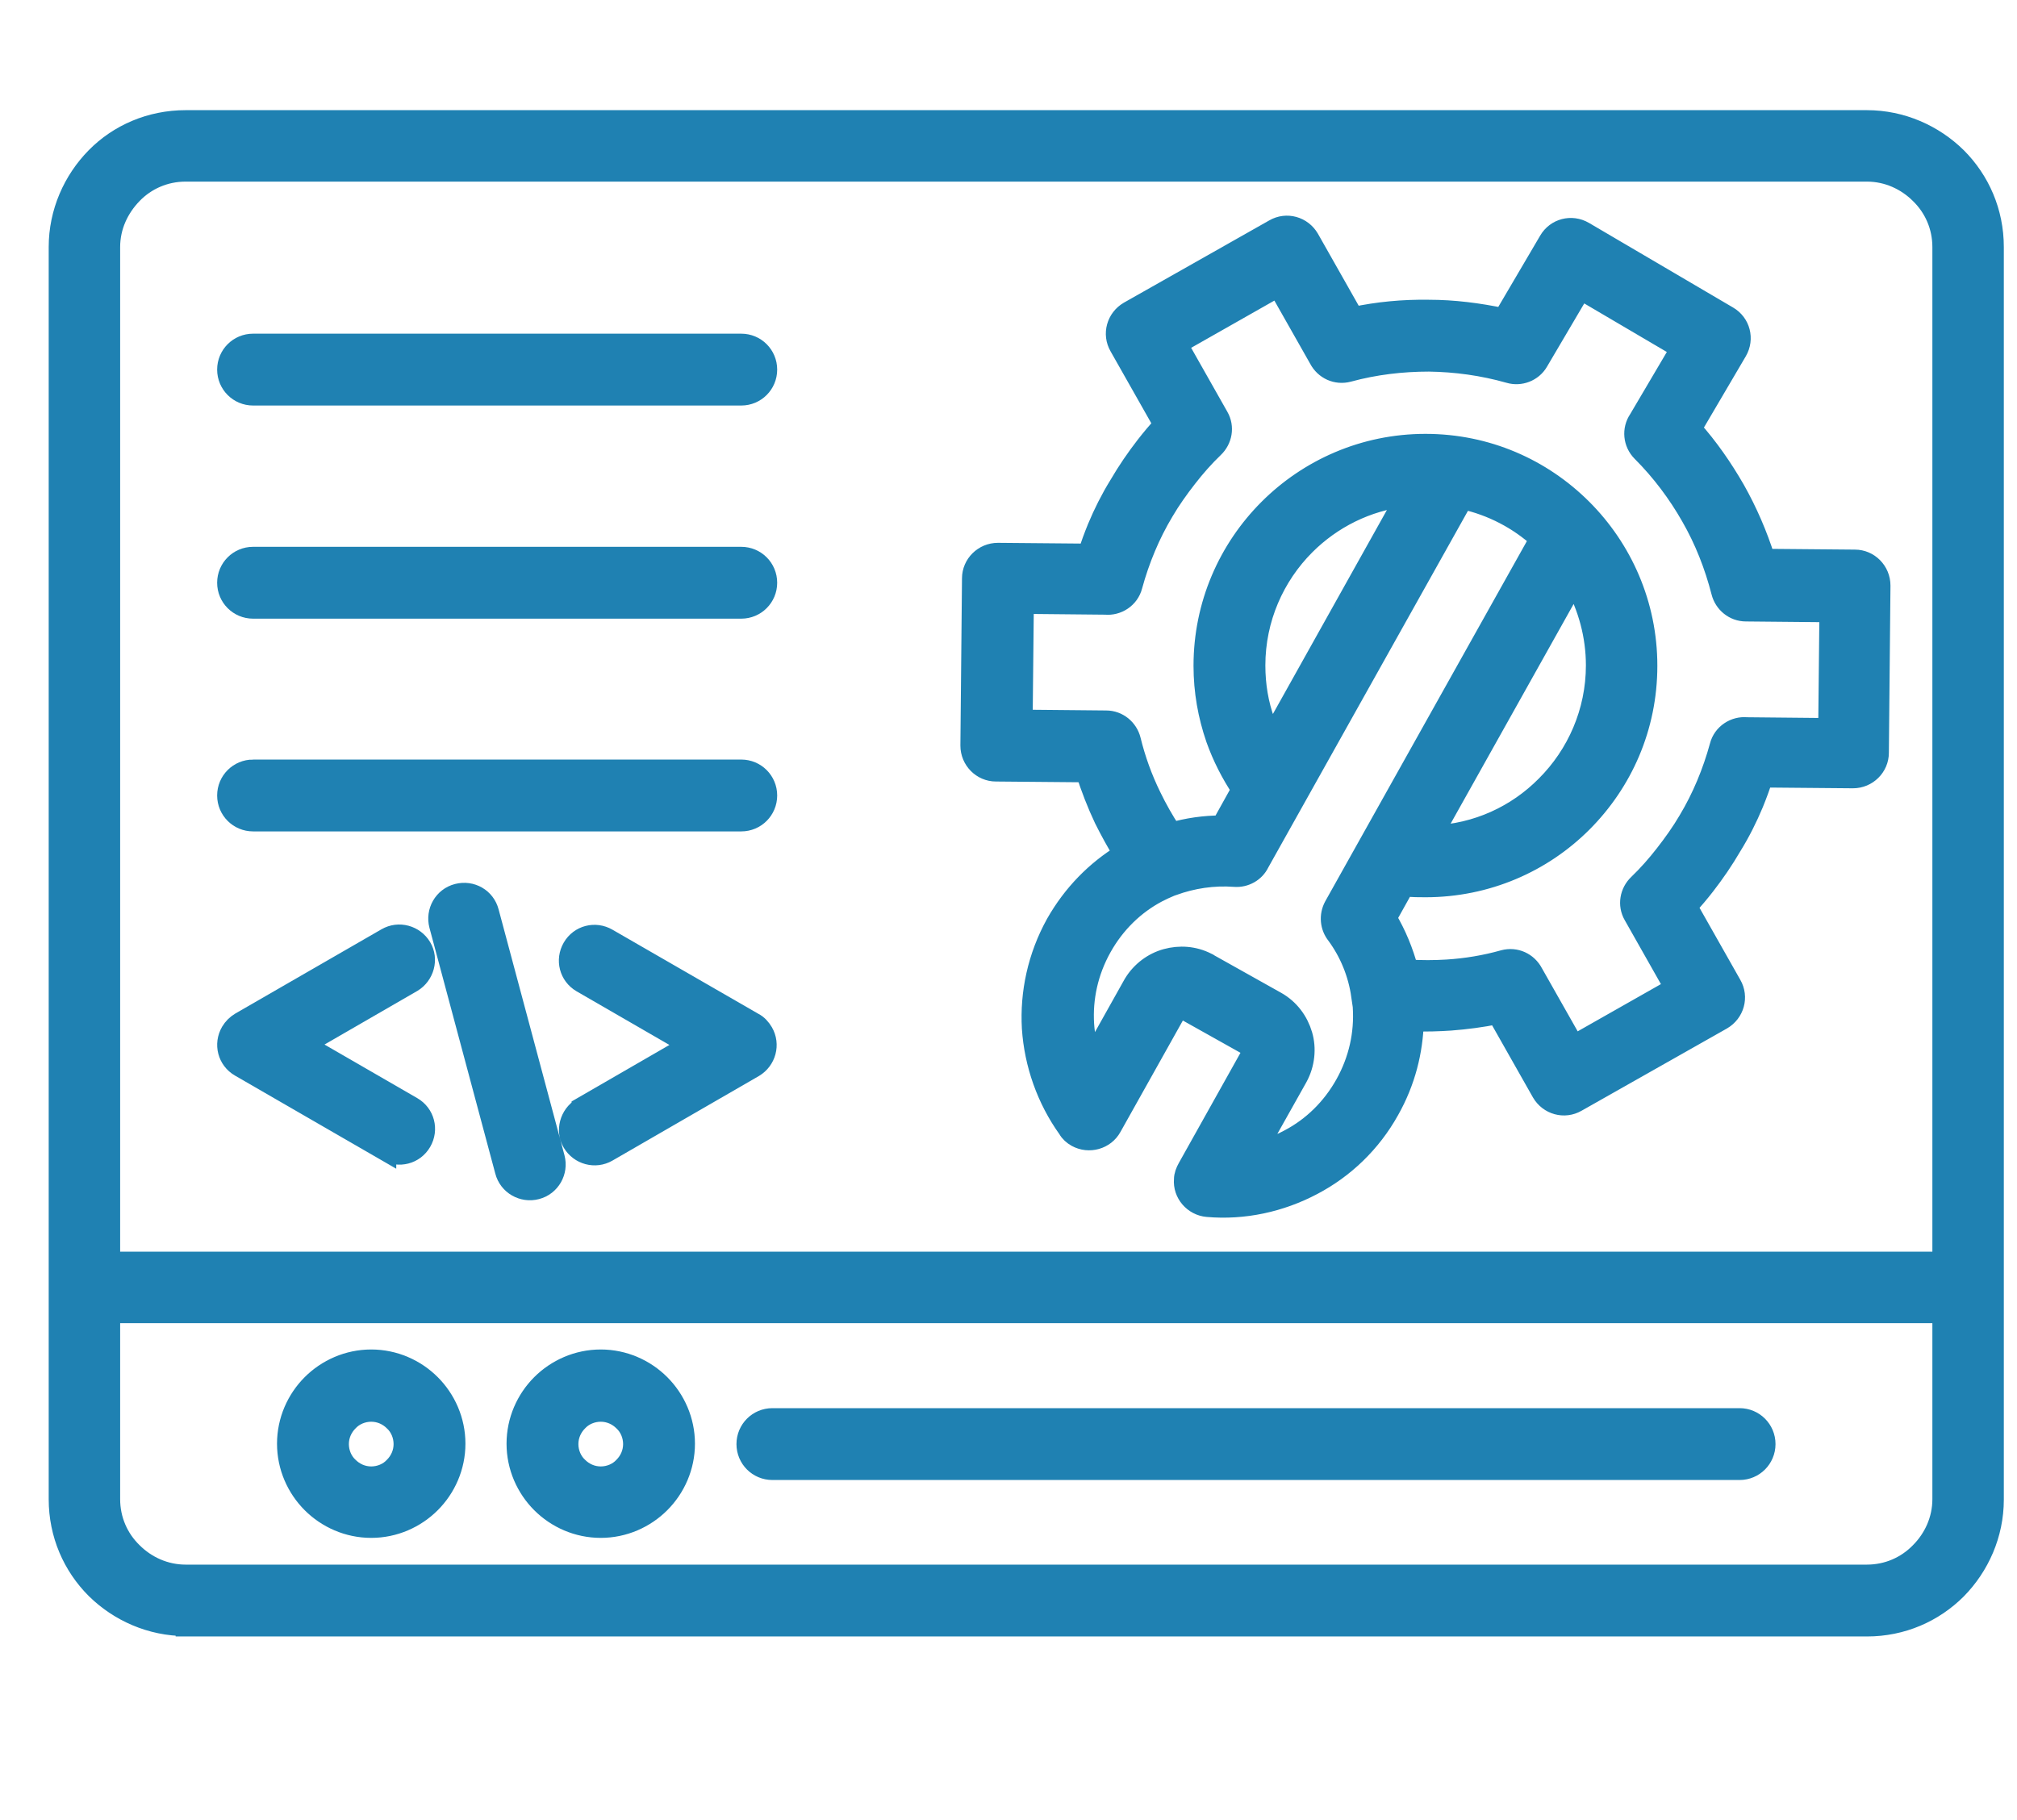 <?xml version="1.0" encoding="UTF-8"?>
<svg id="Layer_7" data-name="Layer 7" xmlns="http://www.w3.org/2000/svg" viewBox="0 0 50.53 45.59">
  <defs>
    <style>
      .cls-1 {
        fill: #1f81b2;
        stroke: #1f81b2;
        stroke-miterlimit: 10;
        stroke-width: .5px;
      }
    </style>
  </defs>
  <path class="cls-1" d="M34.1,24.94c-.08-.55-.29-1.07-.62-1.52-.16-.2-.19-.48-.06-.72l5.15-9.2c-.53-.48-1.19-.83-1.92-.99l-5.1,9.11c-.11.23-.36.37-.62.35-.53-.04-1.06.04-1.55.22-.03.01-.06.02-.08.03-.1.04-.2.09-.3.14-.57.3-1.06.77-1.4,1.38-.34.61-.48,1.27-.44,1.92.02.3.08.6.17.89l1.03-1.84s.03-.05.04-.07c.19-.31.49-.53.82-.62.33-.09.69-.07,1.02.1.03.01.05.03.07.04l1.66.93c.34.19.56.5.66.84.1.34.06.73-.12,1.06l-1.05,1.87c.29-.07.58-.18.84-.32.57-.3,1.06-.77,1.4-1.38.34-.61.48-1.27.44-1.92,0-.08-.01-.17-.02-.25,0-.02,0-.04,0-.07h0ZM35.42,25.58c-.02.76-.21,1.52-.61,2.23-.46.83-1.14,1.47-1.92,1.88-.81.43-1.73.63-2.64.55-.35-.03-.62-.34-.59-.69,0-.1.04-.2.09-.29l1.6-2.86s.02-.03.02-.04c0-.02.01-.05,0-.07,0-.02-.02-.04-.04-.06-.01,0-.03-.02-.04-.02l-1.66-.93s-.06-.02-.08,0c-.03,0-.05.03-.07.05l-1.63,2.91c-.17.31-.57.42-.88.25-.09-.05-.17-.12-.22-.21-.53-.74-.84-1.62-.9-2.52-.05-.88.14-1.79.6-2.62.42-.74,1-1.33,1.69-1.75-.17-.28-.33-.57-.48-.87-.18-.38-.33-.77-.46-1.17l-2.25-.02c-.35,0-.64-.29-.64-.65l.04-4.19c0-.35.29-.64.65-.64l2.25.02c.07-.21.15-.43.24-.65.15-.36.33-.72.54-1.06.21-.36.43-.68.67-.99.14-.18.29-.36.45-.53l-1.11-1.96c-.18-.31-.07-.7.24-.88l3.64-2.06c.31-.18.7-.07.88.24l1.11,1.96c.61-.13,1.24-.19,1.88-.18.63,0,1.25.08,1.87.21l1.14-1.94c.18-.31.57-.41.88-.23l3.61,2.12c.31.18.41.57.23.88l-1.14,1.94c.42.47.78.99,1.09,1.53.31.55.56,1.13.75,1.73l2.25.02c.35,0,.64.29.64.65l-.04,4.19c0,.35-.29.64-.65.64l-2.25-.02c-.07.21-.15.43-.24.65-.15.36-.33.72-.54,1.06-.21.36-.43.68-.67.99-.14.18-.29.36-.45.53l1.11,1.96c.18.31.07.7-.24.88l-3.64,2.06c-.31.18-.7.07-.88-.24l-1.11-1.96c-.39.08-.78.13-1.17.16-.3.02-.61.03-.91.02h0ZM29.34,20.86c.41-.12.84-.18,1.26-.18l.5-.9c-.26-.39-.48-.82-.64-1.27-.2-.58-.31-1.19-.31-1.83,0-1.53.62-2.92,1.63-3.93,1-1,2.39-1.63,3.93-1.63s2.92.62,3.93,1.63c1,1,1.63,2.39,1.63,3.93s-.62,2.92-1.63,3.93c-1,1-2.39,1.62-3.93,1.62h0c-.15,0-.32,0-.5-.02h-.03s-.44.79-.44.79c.24.4.42.84.54,1.29.33.02.65.02.97,0,.48-.03.96-.11,1.42-.24.3-.08.6.06.74.33l1.02,1.8,2.52-1.43-1.03-1.82c-.15-.26-.09-.58.12-.78.24-.23.46-.48.67-.75.21-.27.41-.55.58-.84.18-.3.33-.6.46-.91.13-.31.24-.63.33-.96.08-.31.38-.5.68-.47l2.04.02.03-2.9-2.09-.02c-.3,0-.55-.21-.62-.49h0c-.17-.66-.42-1.3-.76-1.89-.33-.58-.74-1.13-1.23-1.62-.22-.22-.25-.56-.08-.81l1.05-1.78-2.5-1.47-1.06,1.8c-.15.26-.46.37-.73.29h0c-.67-.19-1.34-.28-2.01-.29-.68,0-1.36.08-2.02.26-.3.08-.6-.06-.74-.33l-1.02-1.8-2.52,1.43,1.03,1.82c.15.26.09.58-.12.78-.24.23-.46.48-.67.75-.21.27-.41.55-.58.84-.18.3-.33.6-.46.91-.13.31-.24.63-.33.96-.08.31-.38.5-.68.47l-2.04-.02-.03,2.9,2.09.02c.3,0,.55.21.62.49h0c.12.49.29.96.51,1.41.15.31.32.61.51.9h0ZM35.22,12.44c-.98.11-1.86.56-2.52,1.22-.77.77-1.25,1.84-1.25,3.01,0,.5.08.97.24,1.41.05.13.1.26.16.39l3.37-6.03h0ZM35.89,20.93c1.11-.04,2.11-.51,2.84-1.25.77-.77,1.25-1.84,1.25-3.01,0-.75-.2-1.46-.54-2.08l-3.55,6.34h0Z"/>
  <path class="cls-1" d="M4.65,40.74c-.87,0-1.67-.36-2.25-.93-.58-.58-.93-1.37-.93-2.25V6.19c0-.87.36-1.67.93-2.25s1.37-.93,2.25-.93h42.12c.87,0,1.67.36,2.25.93.58.58.93,1.37.93,2.25v31.38c0,.87-.36,1.67-.93,2.25-.58.58-1.37.93-2.25.93H4.65ZM6.34,8.61h12.23c.36,0,.65.29.65.65s-.29.65-.65.65H6.34c-.36,0-.65-.29-.65-.65s.29-.65.65-.65h0ZM6.34,13.95h12.23c.36,0,.65.29.65.65s-.29.65-.65.65H6.34c-.36,0-.65-.29-.65-.65s.29-.65.65-.65h0ZM6.34,19.28h12.23c.36,0,.65.29.65.65s-.29.65-.65.65H6.34c-.36,0-.65-.29-.65-.65s.29-.65.65-.65h0ZM14.57,27.74l2.7-1.56-2.7-1.56c-.31-.18-.41-.57-.23-.88s.57-.41.88-.23l3.66,2.11c.1.05.18.14.24.24.18.31.07.7-.23.88l-3.67,2.12c-.31.18-.7.07-.88-.23s-.07-.7.23-.88h0ZM12.65,29.34l-1.65-6.16c-.09-.34.11-.7.46-.79s.7.11.79.46l1.65,6.16c.09.34-.11.7-.46.79-.34.09-.7-.11-.79-.46h0ZM9.68,28.85l-3.67-2.12c-.31-.18-.41-.57-.23-.88.06-.1.14-.18.24-.24l3.66-2.11c.31-.18.7-.07.88.23s.07.7-.23.88l-2.7,1.56,2.7,1.56c.31.18.41.57.23.88s-.57.41-.88.23h0ZM19.35,35.53h24.23c.36,0,.65.29.65.65s-.29.65-.65.65h-24.23c-.36,0-.65-.29-.65-.65s.29-.65.65-.65h0ZM15.05,38.28c-.58,0-1.11-.24-1.49-.62-.38-.38-.62-.91-.62-1.49s.24-1.11.62-1.49c.38-.38.91-.62,1.49-.62s1.11.24,1.49.62c.38.38.62.91.62,1.49s-.24,1.11-.62,1.49-.91.62-1.49.62h0ZM15.62,36.75c.15-.15.24-.35.24-.57s-.09-.43-.24-.57c-.15-.15-.35-.24-.57-.24s-.43.09-.57.24c-.15.15-.24.35-.24.57s.09.43.24.57c.15.15.35.24.57.24s.43-.09.57-.24h0ZM9.3,38.28c-.58,0-1.11-.24-1.49-.62s-.62-.91-.62-1.49.24-1.11.62-1.49.91-.62,1.49-.62,1.11.24,1.49.62c.38.38.62.91.62,1.49s-.24,1.11-.62,1.49c-.38.38-.91.62-1.49.62h0ZM9.87,36.75c.15-.15.24-.35.24-.57s-.09-.43-.24-.57c-.15-.15-.35-.24-.57-.24s-.43.09-.57.24c-.15.15-.24.35-.24.57s.09.43.24.57c.15.15.35.24.57.24s.43-.09.57-.24h0ZM2.76,32.9v4.66c0,.52.21.99.56,1.33.34.34.81.56,1.33.56h42.12c.52,0,.99-.21,1.33-.56.34-.34.56-.81.56-1.33v-4.66H2.76ZM48.66,31.61V6.19c0-.52-.21-.99-.56-1.33-.34-.34-.81-.56-1.33-.56H4.65c-.52,0-.99.21-1.33.56s-.56.81-.56,1.33v25.42h45.89Z"/>
</svg>